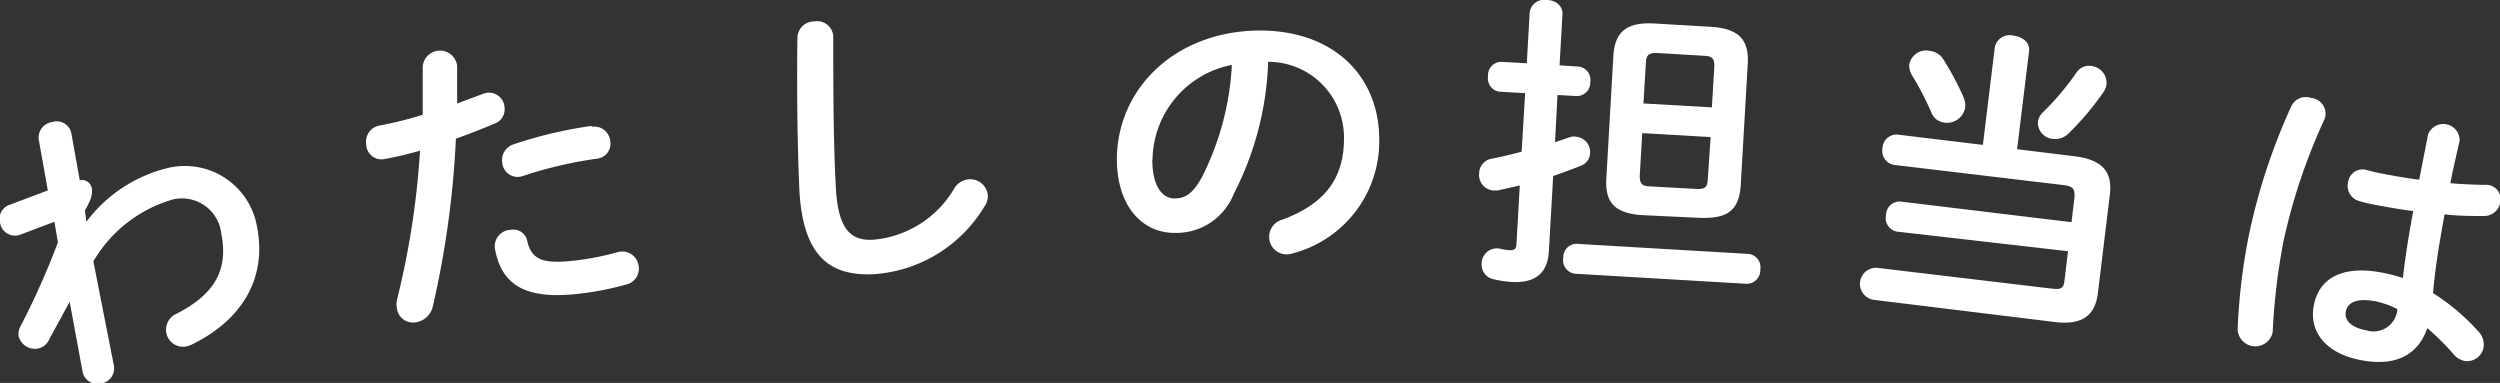 <svg xmlns="http://www.w3.org/2000/svg" viewBox="0 0 121.3 18.58"><rect x="0" y="0" width="121.3" height="18.58" fill="#333333" stroke="none"/><defs><style>.cls-1{fill:#fff;}</style></defs><title>tanto</title><g id="レイヤー_2" data-name="レイヤー 2"><g id="contents"><path class="cls-1" d="M4.19,10.76A7,7,0,0,1,8.07,8.17,3.55,3.55,0,0,1,12.47,11c.5,2.52-.75,4.54-3.17,5.72a1.44,1.44,0,0,1-.23.08.82.82,0,0,1-1-.65.85.85,0,0,1,.52-.94c1.79-.92,2.5-2.09,2.15-3.85A1.92,1.92,0,0,0,8.38,9.68a6.58,6.58,0,0,0-3.85,3l1,5.08a.74.74,0,0,1-.66.85A.73.73,0,0,1,4,18l-.62-3.36-1,1.84a.75.75,0,0,1-.53.43.82.82,0,0,1-.95-.61A.77.77,0,0,1,1,15.82a37,37,0,0,0,1.81-4.06l-.17-1L1,11.38a.73.73,0,0,1-1-.6.71.71,0,0,1,.43-.83l1.89-.71L1.88,6.77a.76.76,0,0,1,.66-.85.72.72,0,0,1,.92.54l.41,2.29a.48.48,0,0,1,.58.37c.05.26,0,.53-.33,1.09Z"/><path class="cls-1" d="M18.69,7.71A.74.74,0,0,1,17.77,7a.79.79,0,0,1,.66-.91,19.25,19.25,0,0,0,2.08-.52c0-.83,0-1.5,0-2.33a.84.84,0,0,1,1.67-.06c0,.72,0,1.27,0,1.84l1.24-.46a1.15,1.15,0,0,1,.22-.06.76.76,0,0,1,.84.7.74.74,0,0,1-.49.8c-.66.28-1.29.52-1.87.73A45.65,45.65,0,0,1,21,14.87a1,1,0,0,1-.83.77.79.79,0,0,1-.91-.66,1.12,1.12,0,0,1,0-.43,39.88,39.88,0,0,0,1.12-7.24C19.79,7.48,19.2,7.62,18.69,7.71Zm6.1,3.44a.68.68,0,0,1,.79.54c.22.94.79,1.14,2.41.94a13.43,13.43,0,0,0,2-.4.8.8,0,0,1,1,.7.78.78,0,0,1-.59.87,14.09,14.09,0,0,1-2.21.44c-2.56.32-3.83-.32-4.17-2.14A.8.8,0,0,1,24.78,11.15Zm3.92-5a.78.78,0,0,1,.9.7.73.73,0,0,1-.66.85,20.24,20.24,0,0,0-3.58.84.75.75,0,0,1-1-.64A.8.8,0,0,1,24.93,7,20.73,20.73,0,0,1,28.7,6.11Z"/><path class="cls-1" d="M38.69,1.84a.81.81,0,0,1,.82-.8.78.78,0,0,1,.92.77c0,2.23,0,5.08.13,7.38.12,2,.77,2.51,1.83,2.44a5.06,5.06,0,0,0,3.93-2.52A.91.91,0,0,1,47,8.7a.86.86,0,0,1,.93.77.88.88,0,0,1-.18.57,6.79,6.79,0,0,1-5.29,3.26c-2.23.13-3.48-.9-3.67-4C38.68,6.9,38.66,4,38.69,1.84Z"/><path class="cls-1" d="M54.19,7.75c0-3.42,2.8-6.24,6.92-6.27,3.66,0,5.79,2.26,5.81,5.24a5.62,5.62,0,0,1-4.15,5.56,1,1,0,0,1-.34.06.84.84,0,0,1-.85-.85.86.86,0,0,1,.63-.83c2.13-.78,3-2.07,3-3.93A3.67,3.67,0,0,0,61.53,3a15,15,0,0,1-1.66,6.39A3,3,0,0,1,57,11.3C55.49,11.31,54.21,10.09,54.19,7.75Zm1.72,0c0,1.38.55,1.89,1.09,1.88s.87-.25,1.3-1a13.57,13.57,0,0,0,1.47-5.48A4.75,4.75,0,0,0,55.92,7.74Z"/><path class="cls-1" d="M76.59,3.23a.65.65,0,0,1,.57.75.65.65,0,0,1-.66.68l-.93-.05L75.45,6.9l.77-.26a.69.69,0,0,1,.29,0,.74.74,0,0,1,.64.8.67.67,0,0,1-.42.59c-.42.17-.88.34-1.37.51l-.21,3.67c-.06,1-.62,1.54-1.81,1.47a4.94,4.94,0,0,1-.86-.13.72.72,0,0,1-.59-.77.74.74,0,0,1,.91-.71,2.4,2.4,0,0,0,.45.07c.24,0,.32-.06.33-.31L73.74,9l-1.07.24-.23,0a.75.75,0,0,1-.67-.84.72.72,0,0,1,.61-.7c.44-.09.94-.2,1.45-.34L74,4.52l-1.24-.07a.65.65,0,0,1-.56-.75A.65.65,0,0,1,72.84,3l1.24.07L74.22.6a.71.71,0,0,1,.83-.6c.4,0,.78.26.76.69l-.14,2.48Zm-.18,10.05a.66.66,0,0,1-.56-.77.65.65,0,0,1,.64-.68l8.35.49a.65.65,0,0,1,.57.75.66.66,0,0,1-.66.7Zm3.3-2.84c-1.38-.08-1.84-.63-1.77-1.79l.34-5.93c.07-1.15.61-1.66,2-1.58L83,1.3c1.39.08,1.87.65,1.8,1.8L84.46,9c-.09,1.3-.74,1.61-2,1.57Zm2.66-1.27c.36,0,.47-.09.49-.45L83,6.65l-3.32-.19-.12,2.07c0,.34.08.49.44.51Zm.81-5.95c0-.36-.09-.49-.45-.51l-2.35-.14c-.37,0-.5.09-.52.45l-.12,2,3.32.19Z"/><path class="cls-1" d="M92.05,11.24a.67.67,0,0,1-.54-.81.66.66,0,0,1,.71-.65l8.29,1,.15-1.25c0-.36-.06-.49-.54-.55L91.89,8a.69.69,0,0,1-.55-.82.68.68,0,0,1,.73-.65l4.14.5.58-4.75a.74.74,0,0,1,.91-.55c.42.05.81.33.75.76l-.58,4.75,2.78.34c1.33.16,1.86.74,1.72,1.86l-.58,4.78c-.14,1.12-.79,1.57-2.12,1.4l-8.74-1.07A.76.76,0,0,1,91.12,13l8.4,1c.48.06.61,0,.65-.4l.17-1.41Zm3.21-6.53a.94.94,0,0,1,.09.51.89.89,0,0,1-1,.73.77.77,0,0,1-.64-.49,14.34,14.34,0,0,0-.94-1.81.84.84,0,0,1-.13-.53.83.83,0,0,1,1-.65.87.87,0,0,1,.65.41A14.6,14.6,0,0,1,95.27,4.71Zm6.2-1.51a.83.83,0,0,1,.75.88.9.9,0,0,1-.15.39,13.52,13.52,0,0,1-1.69,2,.92.92,0,0,1-.76.27.79.79,0,0,1-.73-.83.8.8,0,0,1,.25-.47,12.7,12.7,0,0,0,1.62-1.92A.73.73,0,0,1,101.47,3.2Z"/><path class="cls-1" d="M112.13,4.75a.77.77,0,0,1,.67,1,28.64,28.64,0,0,0-2,5.93,30.92,30.92,0,0,0-.53,4.44.86.86,0,0,1-1.7-.12,29.11,29.11,0,0,1,.56-4.66,29.6,29.6,0,0,1,2.06-6.22A.78.78,0,0,1,112.13,4.75ZM119,8.33l-.11.56c.59.05,1.15.07,1.67.08a.7.7,0,0,1,.75.86.79.79,0,0,1-.8.65c-.6,0-1.25,0-1.9-.08-.23,1.27-.45,2.54-.56,3.82a10.52,10.52,0,0,1,2.19,1.85.91.91,0,0,1,.26.8.81.81,0,0,1-.94.64,1,1,0,0,1-.52-.33,11.69,11.69,0,0,0-1.27-1.26c-.4,1.19-1.41,1.91-3.24,1.55-1.65-.32-2.52-1.35-2.26-2.67s1.41-1.94,3.32-1.57a7.64,7.64,0,0,1,1,.26c.12-1.09.3-2.17.5-3.25-.64-.08-1.26-.19-1.84-.3a7.14,7.14,0,0,1-.8-.19.76.76,0,0,1-.52-.91.71.71,0,0,1,.91-.59c.22.06.45.12.72.17.57.11,1.18.22,1.82.3l.14-.72.29-1.47a.79.79,0,0,1,1.53.3ZM116.32,15a4.22,4.22,0,0,0-1-.37c-1-.2-1.42.06-1.5.49s.26.77,1,.91A1.16,1.16,0,0,0,116.32,15Z"/></g></g></svg>